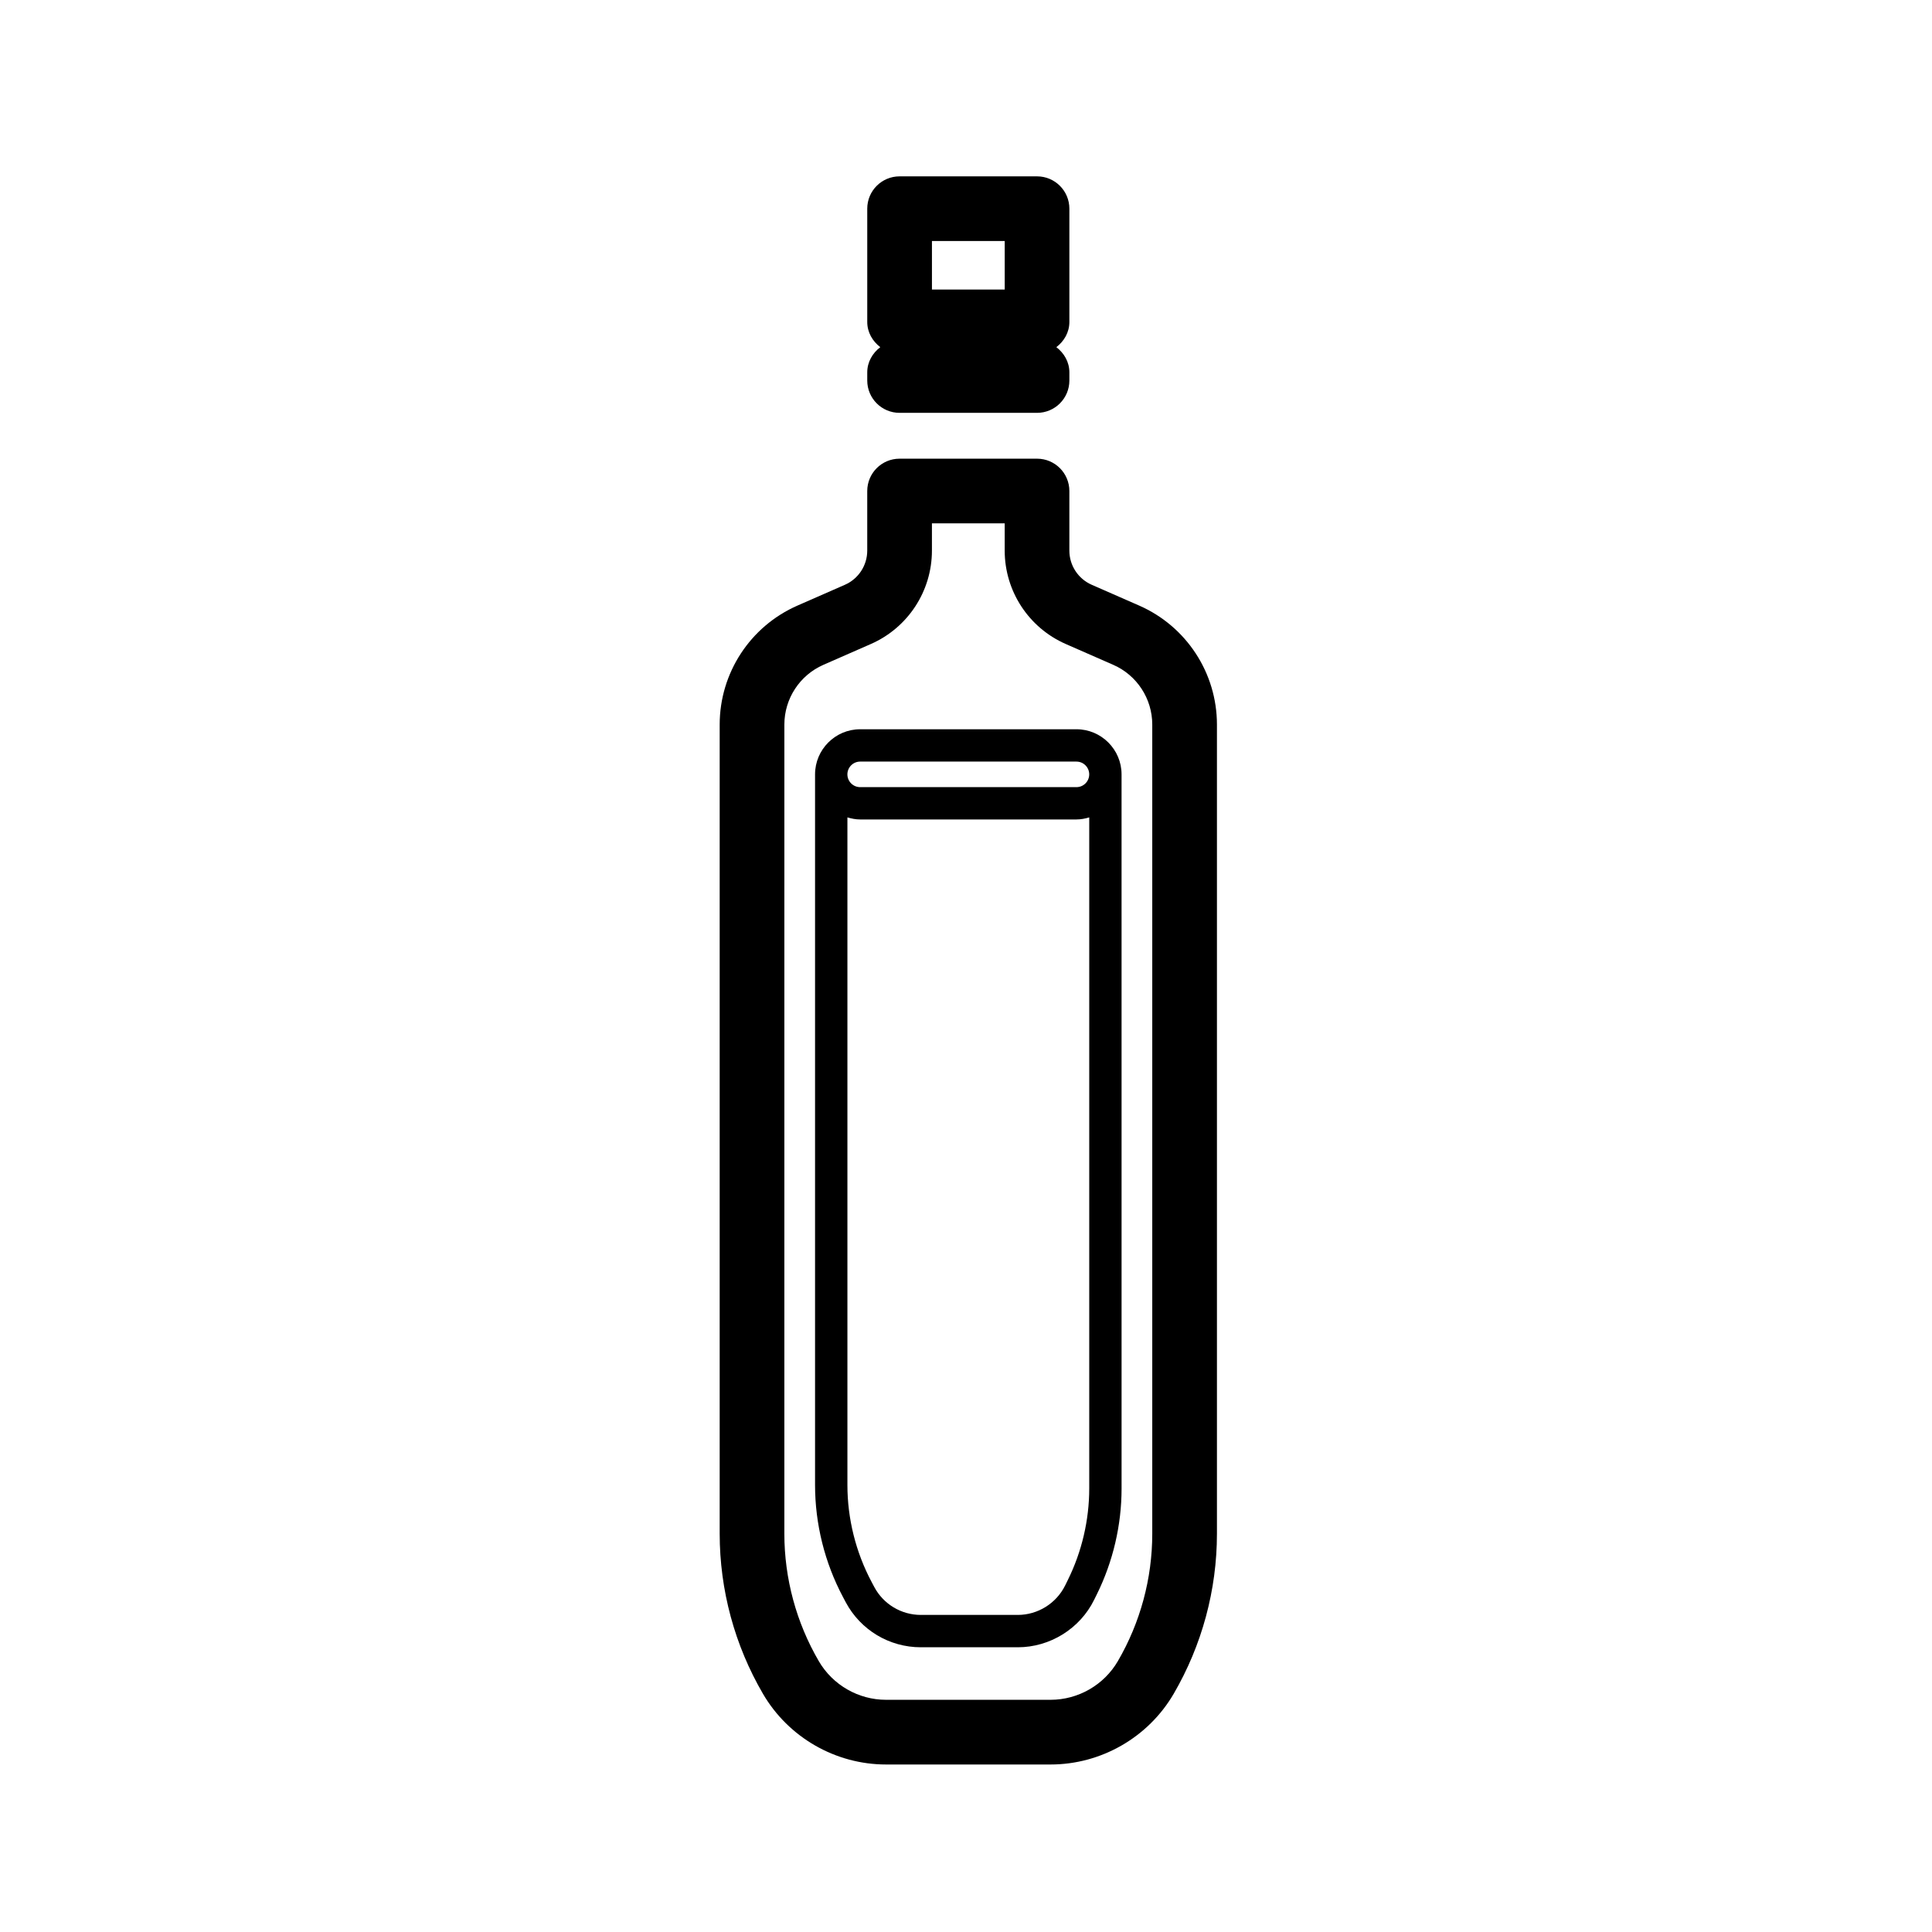 <?xml version="1.0" encoding="UTF-8"?>
<!-- Uploaded to: ICON Repo, www.svgrepo.com, Generator: ICON Repo Mixer Tools -->
<svg fill="#000000" width="800px" height="800px" version="1.1" viewBox="144 144 512 512" xmlns="http://www.w3.org/2000/svg">
 <g>
  <path d="m378.8 611.61h43.625c13.367 0 25.863-7.172 32.609-18.727 7.5-12.871 11.469-27.543 11.469-42.438v-214.42c0-13.668-8.086-26.047-20.609-31.539l-12.582-5.516c-3.59-1.574-5.918-5.125-5.918-9.051v-15.793c0-4.734-3.832-8.57-8.57-8.57h-36.426c-4.738 0-8.57 3.836-8.57 8.57v15.793c0 3.926-2.328 7.481-5.918 9.055l-12.57 5.512c-12.523 5.488-20.617 17.867-20.617 31.539v214.42c0 14.898 3.969 29.578 11.477 42.438 6.738 11.551 19.227 18.727 32.602 18.727zm-26.934-275.59c0-6.863 4.066-13.082 10.355-15.84l12.57-5.512c9.828-4.312 16.18-14.023 16.18-24.754v-7.223h19.285v7.223c0 10.73 6.352 20.445 16.18 24.754l12.582 5.516c6.285 2.754 10.344 8.973 10.344 15.836v214.42c0 11.859-3.156 23.555-9.133 33.801-3.684 6.309-10.504 10.223-17.805 10.223h-43.625c-7.301 0-14.113-3.914-17.797-10.219-5.977-10.25-9.141-21.938-9.141-33.805z"/>
  <path d="m382.4 253.41h36.426c4.738 0 8.57-3.836 8.57-8.57v-2.144c0-2.777-1.406-5.129-3.453-6.695 2.047-1.566 3.453-3.918 3.453-6.695v-30c0-4.734-3.832-8.57-8.57-8.57h-36.426c-4.738 0-8.57 3.836-8.57 8.57v30c0 2.777 1.406 5.129 3.453 6.695-2.047 1.566-3.453 3.918-3.453 6.695v2.144c0 4.734 3.836 8.57 8.57 8.57zm8.574-45.535h19.285v12.855h-19.285z"/>
  <path d="m429.27 337.26h-57.32c-6.586 0-11.953 5.367-11.953 11.957v188.32c0 10.328 2.562 20.598 7.406 29.703l0.711 1.344c3.926 7.379 11.551 11.961 19.914 11.961h25.707c8.52 0 16.457-4.934 20.215-12.566l0.738-1.492c4.277-8.66 6.539-18.34 6.539-28l-0.004-189.27c0-6.59-5.367-11.957-11.953-11.957zm-57.32 8.57h57.32c1.867 0 3.383 1.52 3.383 3.387s-1.516 3.383-3.383 3.383h-57.32c-1.867 0-3.383-1.516-3.383-3.383 0.004-1.867 1.516-3.387 3.383-3.387zm55.051 216.86-0.738 1.492c-2.336 4.734-7.25 7.789-12.531 7.789h-25.699c-5.18 0-9.91-2.84-12.348-7.41l-0.711-1.344c-4.184-7.871-6.402-16.754-6.402-25.68v-176.92c1.078 0.32 2.199 0.547 3.383 0.547h57.32c1.184 0 2.301-0.227 3.383-0.547v177.86c-0.004 8.348-1.957 16.719-5.656 24.207z"/>
 </g>
</svg>
